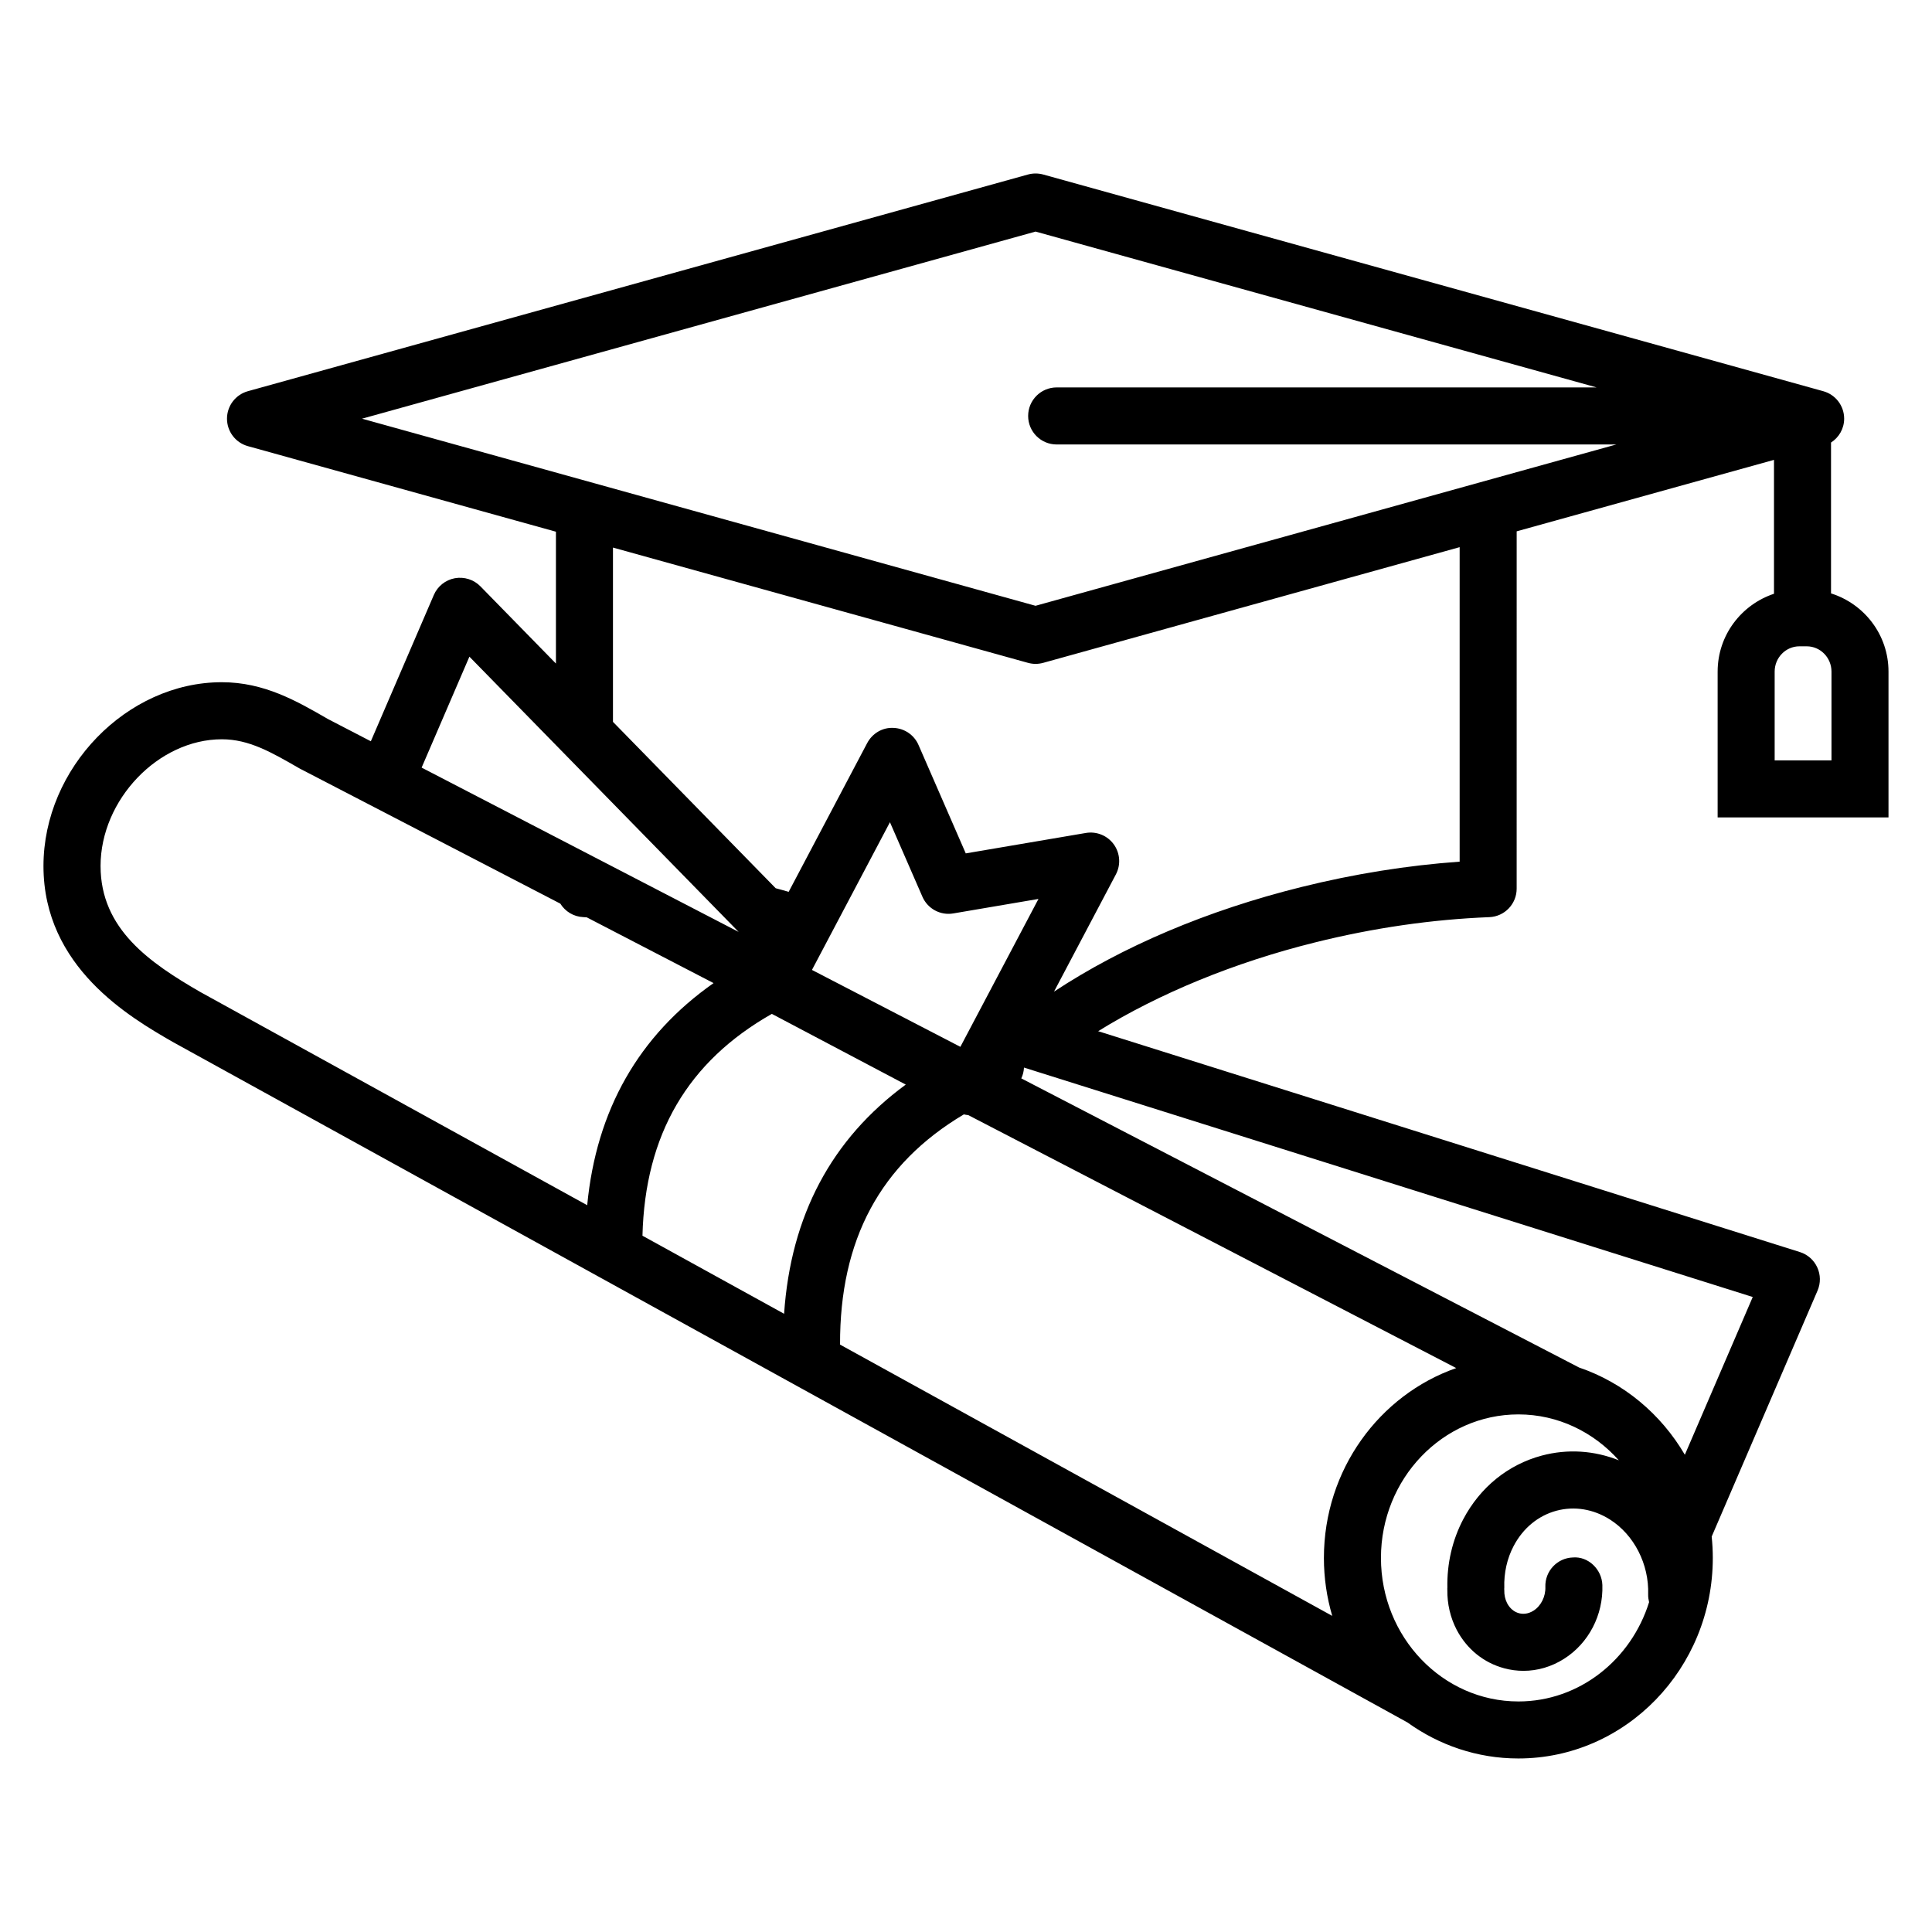 <?xml version="1.0" encoding="UTF-8"?>
<!-- Uploaded to: SVG Repo, www.svgrepo.com, Generator: SVG Repo Mixer Tools -->
<svg fill="#000000" width="800px" height="800px" version="1.1" viewBox="144 144 512 512" xmlns="http://www.w3.org/2000/svg">
 <path d="m599.19 321.98v38.648h45.281v-38.648c0-9.766-6.434-17.949-15.23-20.723v-39.977c2.117-1.367 3.481-3.707 3.481-6.328 0-3.394-2.262-6.375-5.543-7.281l-206.71-57.422c-1.328-0.363-2.727-0.363-4.047 0l-206.73 57.422c-3.269 0.91-5.535 3.883-5.535 7.281 0 3.394 2.262 6.375 5.535 7.281l81.637 22.676v34.938l-20.016-20.465c-1.758-1.793-4.301-2.59-6.785-2.144-2.481 0.465-4.566 2.125-5.562 4.445l-16.688 38.762-11.352-5.883c-8.312-4.801-16.914-9.766-28.148-9.766-25.176 0-47.258 22.766-47.258 48.719 0 26.84 22.988 40.102 34.164 46.559l327.3 180.39c8.344 6.004 18.469 9.551 29.391 9.551 28.418 0 51.535-23.84 51.535-53.152 0-1.91-0.105-3.793-0.297-5.652l28.062-65.199c0.836-1.965 0.816-4.191-0.082-6.137-0.887-1.945-2.559-3.422-4.594-4.062l-185.98-58.535c16.125-9.98 36.031-18.203 57.473-23.523 15.438-3.844 30.984-6.098 46.188-6.699 4.055-0.16 7.25-3.496 7.25-7.551l0.004-94.695 68.191-18.938v35.484c-8.637 2.875-14.934 10.98-14.934 20.629zm30.168 23.531h-15.055v-23.531c0-3.691 2.941-6.699 6.555-6.699h1.949c3.613 0 6.555 3.008 6.555 6.699v23.531zm-210.92-140.14 148.66 41.297-143.07 0.004c-4.18 0-7.559 3.387-7.559 7.559s3.375 7.559 7.559 7.559h148.31l-153.91 42.75-178.49-49.586zm-150.04 112.65 71.348 72.945-84.012-43.543zm226.45 238.85c0 5.34 0.777 10.488 2.207 15.355l-130.43-71.891c-0.105-27.773 10.656-47.852 32.809-61.012 0.383 0.105 0.777 0.152 1.168 0.195l129.31 67.035c-20.348 7.109-35.062 26.953-35.062 50.316zm-146.3-144.18 35.488 18.738c-19.672 14.426-30.484 34.754-32.242 60.738l-37.535-20.688c0.68-26.801 11.973-46.137 34.289-58.789zm49.961 8.73-39.332-20.379 20.668-39.145 8.602 19.738c1.387 3.195 4.758 5.023 8.191 4.434l22.57-3.84zm-227.86-47.898c0-17.59 15.32-33.605 32.145-33.605 7.188 0 13.105 3.414 20.598 7.738l69.098 35.816c1.281 2.062 3.512 3.473 6.109 3.578 0.297 0.012 0.598 0.047 0.906 0.059l33.598 17.422c-19.852 13.941-31.07 33.648-33.488 58.863l-102.49-56.48c-13.395-7.731-26.473-16.68-26.473-33.391zm375.74 221.38c-20.082 0-36.422-17.062-36.422-38.039 0-20.969 16.332-38.031 36.422-38.031 10.52 0 19.977 4.707 26.625 12.168-6.523-2.606-13.578-3.078-20.41-1.258-8.953 2.394-16.355 8.387-20.832 16.887-2.902 5.508-4.336 11.77-4.203 18.141 0 0.047-0.02 0.086-0.02 0.125 0 0.074 0.012 0.145 0.012 0.223 0 0.047-0.012 0.09-0.012 0.137 0 0.031 0.012 0.055 0.012 0.082-0.051 3.715 0.797 7.371 2.488 10.602 2.695 5.113 7.176 8.727 12.594 10.176 1.684 0.453 3.394 0.676 5.09 0.676 3.727 0 7.422-1.074 10.727-3.168 6.555-4.133 10.449-11.637 10.184-19.578-0.137-4.172-3.769-7.637-7.805-7.301-4.172 0.137-7.441 3.633-7.301 7.805 0.09 2.562-1.152 5.039-3.148 6.301-1.559 0.984-2.941 0.902-3.84 0.672-1.309-0.348-2.418-1.281-3.129-2.625-0.539-1.031-0.805-2.238-0.766-3.477 0-0.105-0.02-0.207-0.02-0.312 0-0.117 0.031-0.227 0.02-0.344-0.125-3.918 0.73-7.75 2.488-11.078 2.488-4.727 6.523-8.039 11.355-9.332 4.742-1.266 9.766-0.441 14.133 2.324 6.434 4.066 10.41 11.859 10.148 19.863-0.02 0.711 0.09 1.387 0.246 2.047-4.746 15.242-18.469 26.316-34.637 26.316zm44.113-65.375c-6.316-10.801-16.219-19.105-28.027-23.121l-147.82-76.621c0.422-0.898 0.66-1.863 0.711-2.867l193.13 60.801zm-59.668-157.18c-13.895 0.992-27.977 3.25-41.977 6.727-24.965 6.203-47.367 15.734-65.535 27.719l16.402-31.07c1.34-2.543 1.125-5.629-0.559-7.961-1.691-2.328-4.535-3.496-7.391-3.019l-31.836 5.414-12.516-28.719c-1.152-2.664-3.738-4.43-6.641-4.535-2.906-0.168-5.606 1.449-6.969 4.027l-20.805 39.414c-1.152-0.316-2.273-0.656-3.438-0.953l-43.125-44.09v-46.188l109.98 30.547c0.66 0.18 1.34 0.277 2.016 0.277 0.676 0 1.359-0.098 2.023-0.277l110.36-30.656v83.344z"/>
</svg>